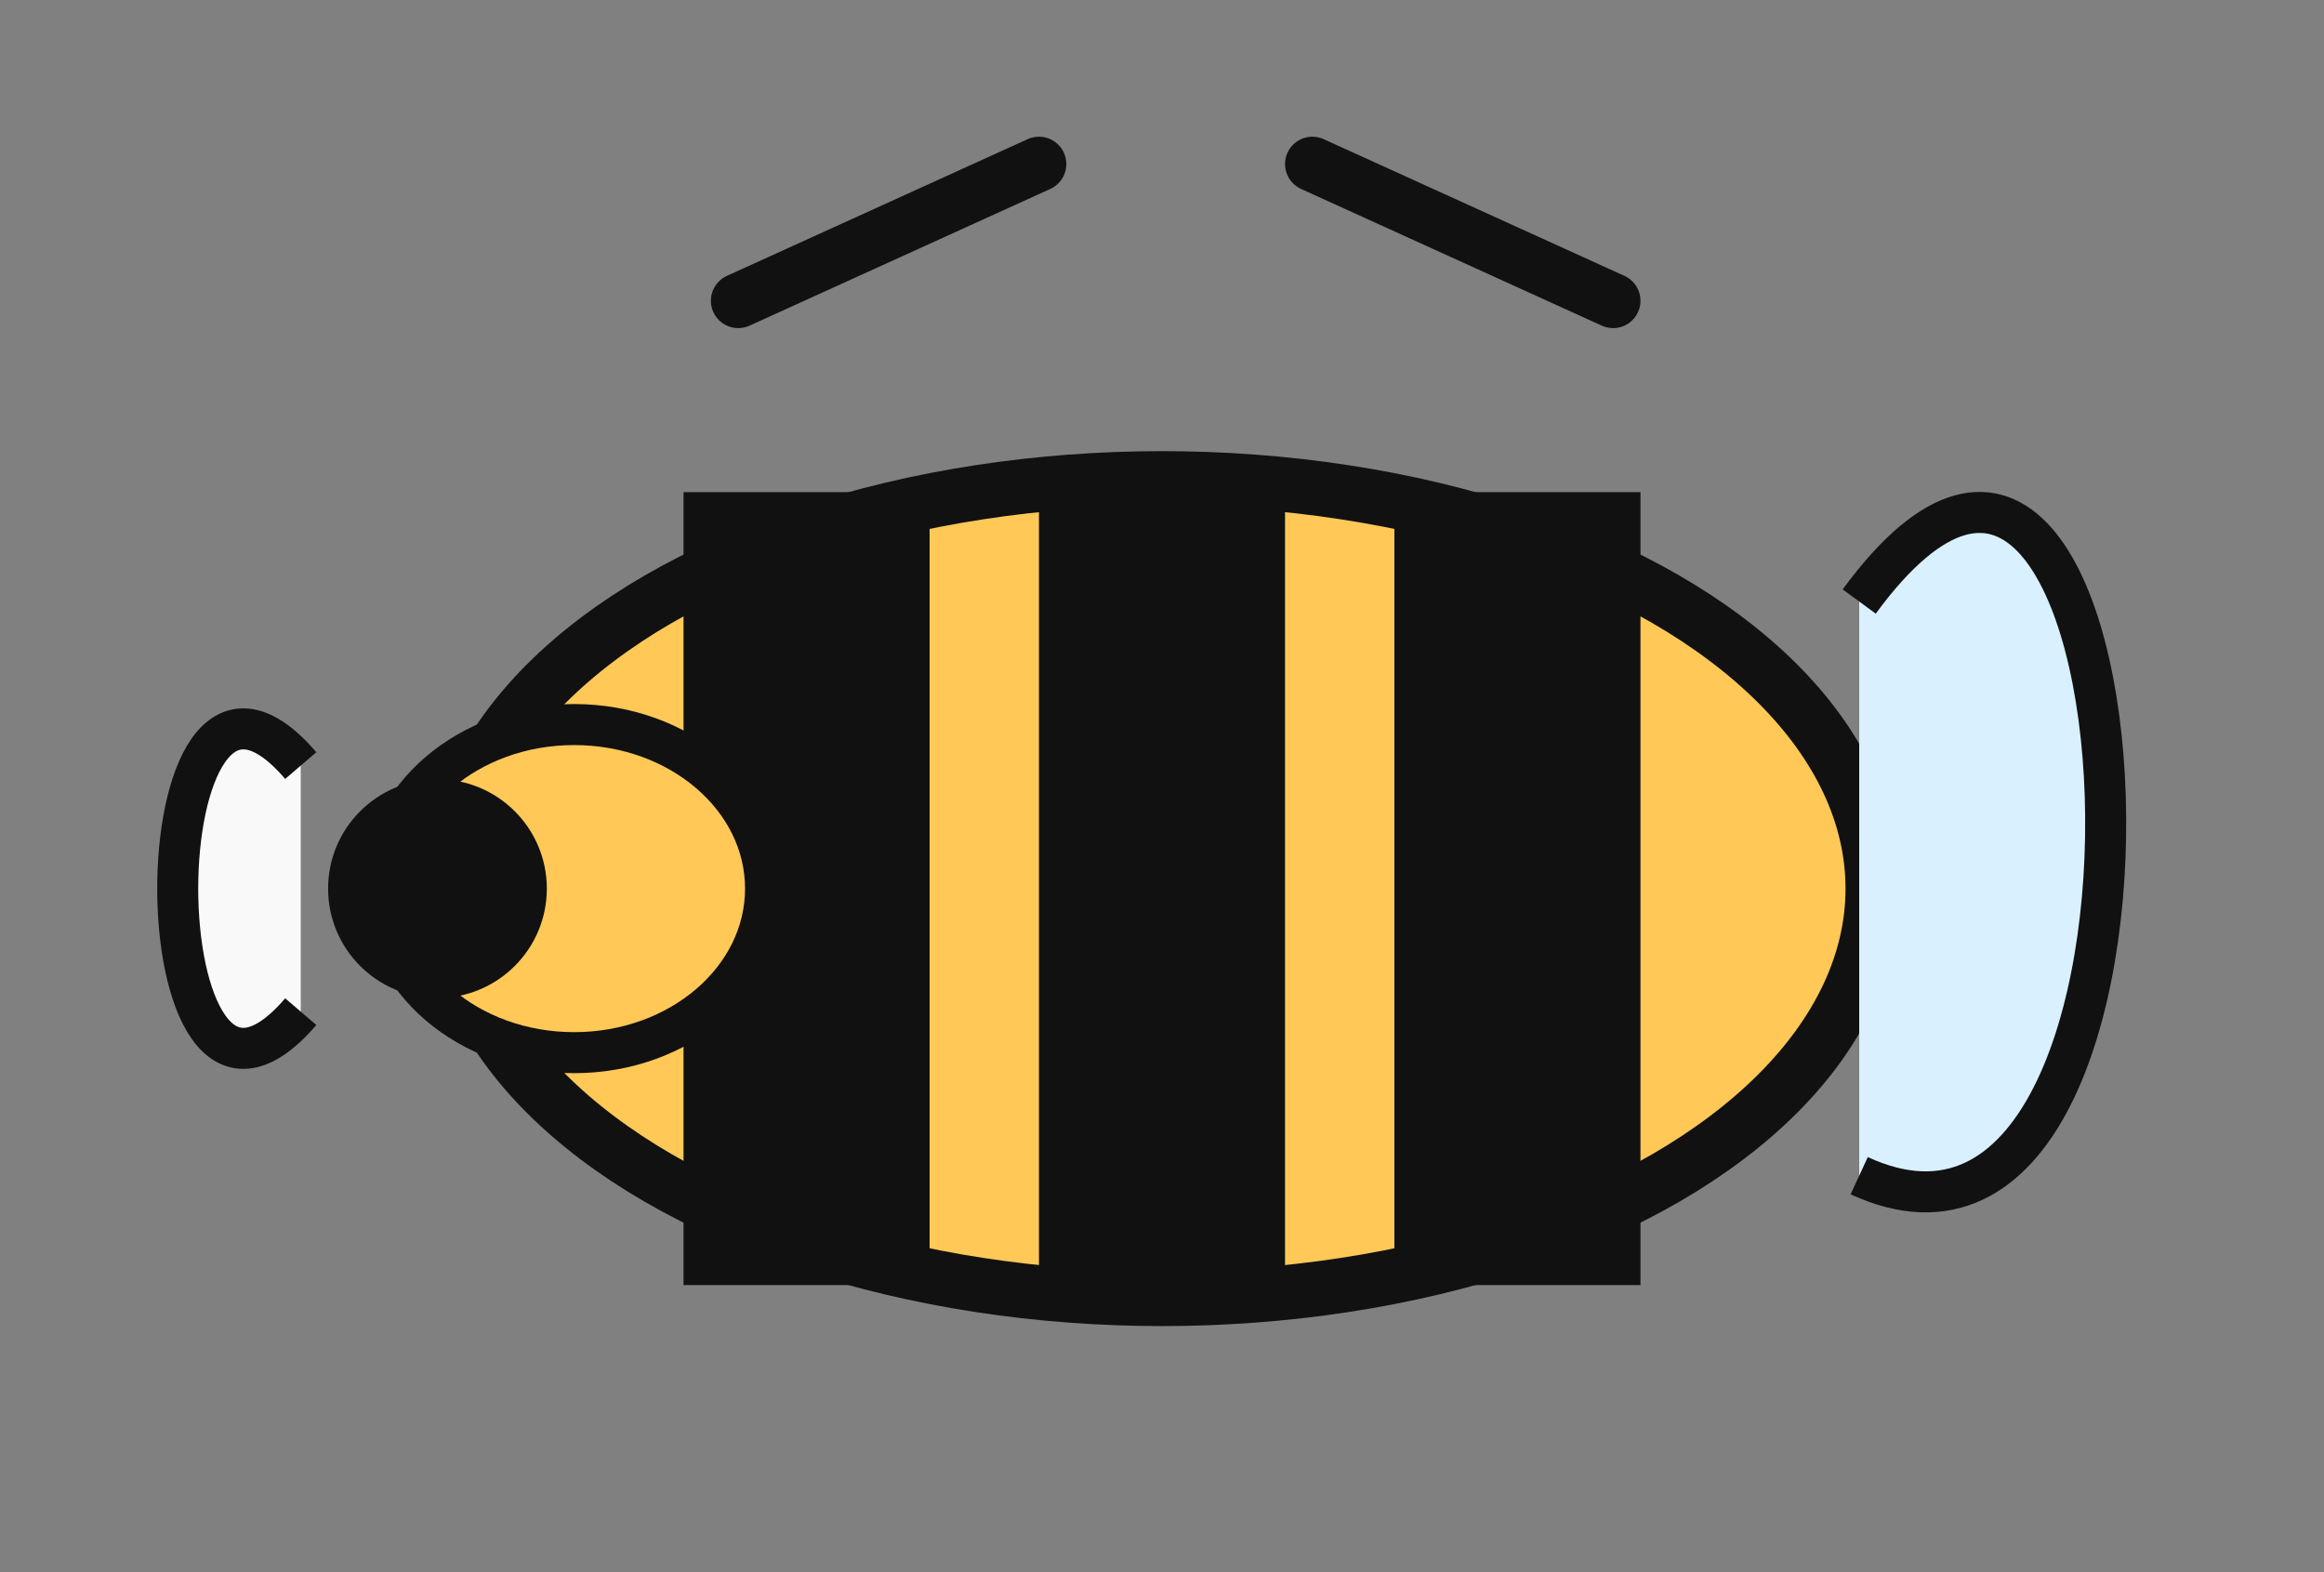 <svg width="170" height="115" viewBox="0 0 170 115" xmlns="http://www.w3.org/2000/svg">
  <rect x="0" y="0" width="170" height="115" fill="#808080" stroke="none"/>
  <ellipse cx="85" cy="65" rx="52" ry="30" fill="#ffc857" stroke="#111" stroke-width="4" />
  <rect x="50" y="36" width="18" height="58" fill="#111" />
  <rect x="76" y="36" width="18" height="58" fill="#111" />
  <rect x="102" y="36" width="18" height="58" fill="#111" />
  <ellipse cx="42" cy="65" rx="14" ry="12" fill="#ffc857" stroke="#111" stroke-width="3" />
  <circle cx="32" cy="65" r="8" fill="#111" />
  <path d="M22 56 C10 42, 10 88, 22 74" fill="#f9f9f9" stroke="#111" stroke-width="3" />
  <path d="M136 44 C158 14, 162 98, 136 86" fill="#d8f0ff" stroke="#111" stroke-width="3" />
  <path d="M54 22 L76 12" stroke="#111" stroke-width="4" stroke-linecap="round" />
  <path d="M118 22 L96 12" stroke="#111" stroke-width="4" stroke-linecap="round" />
</svg>










